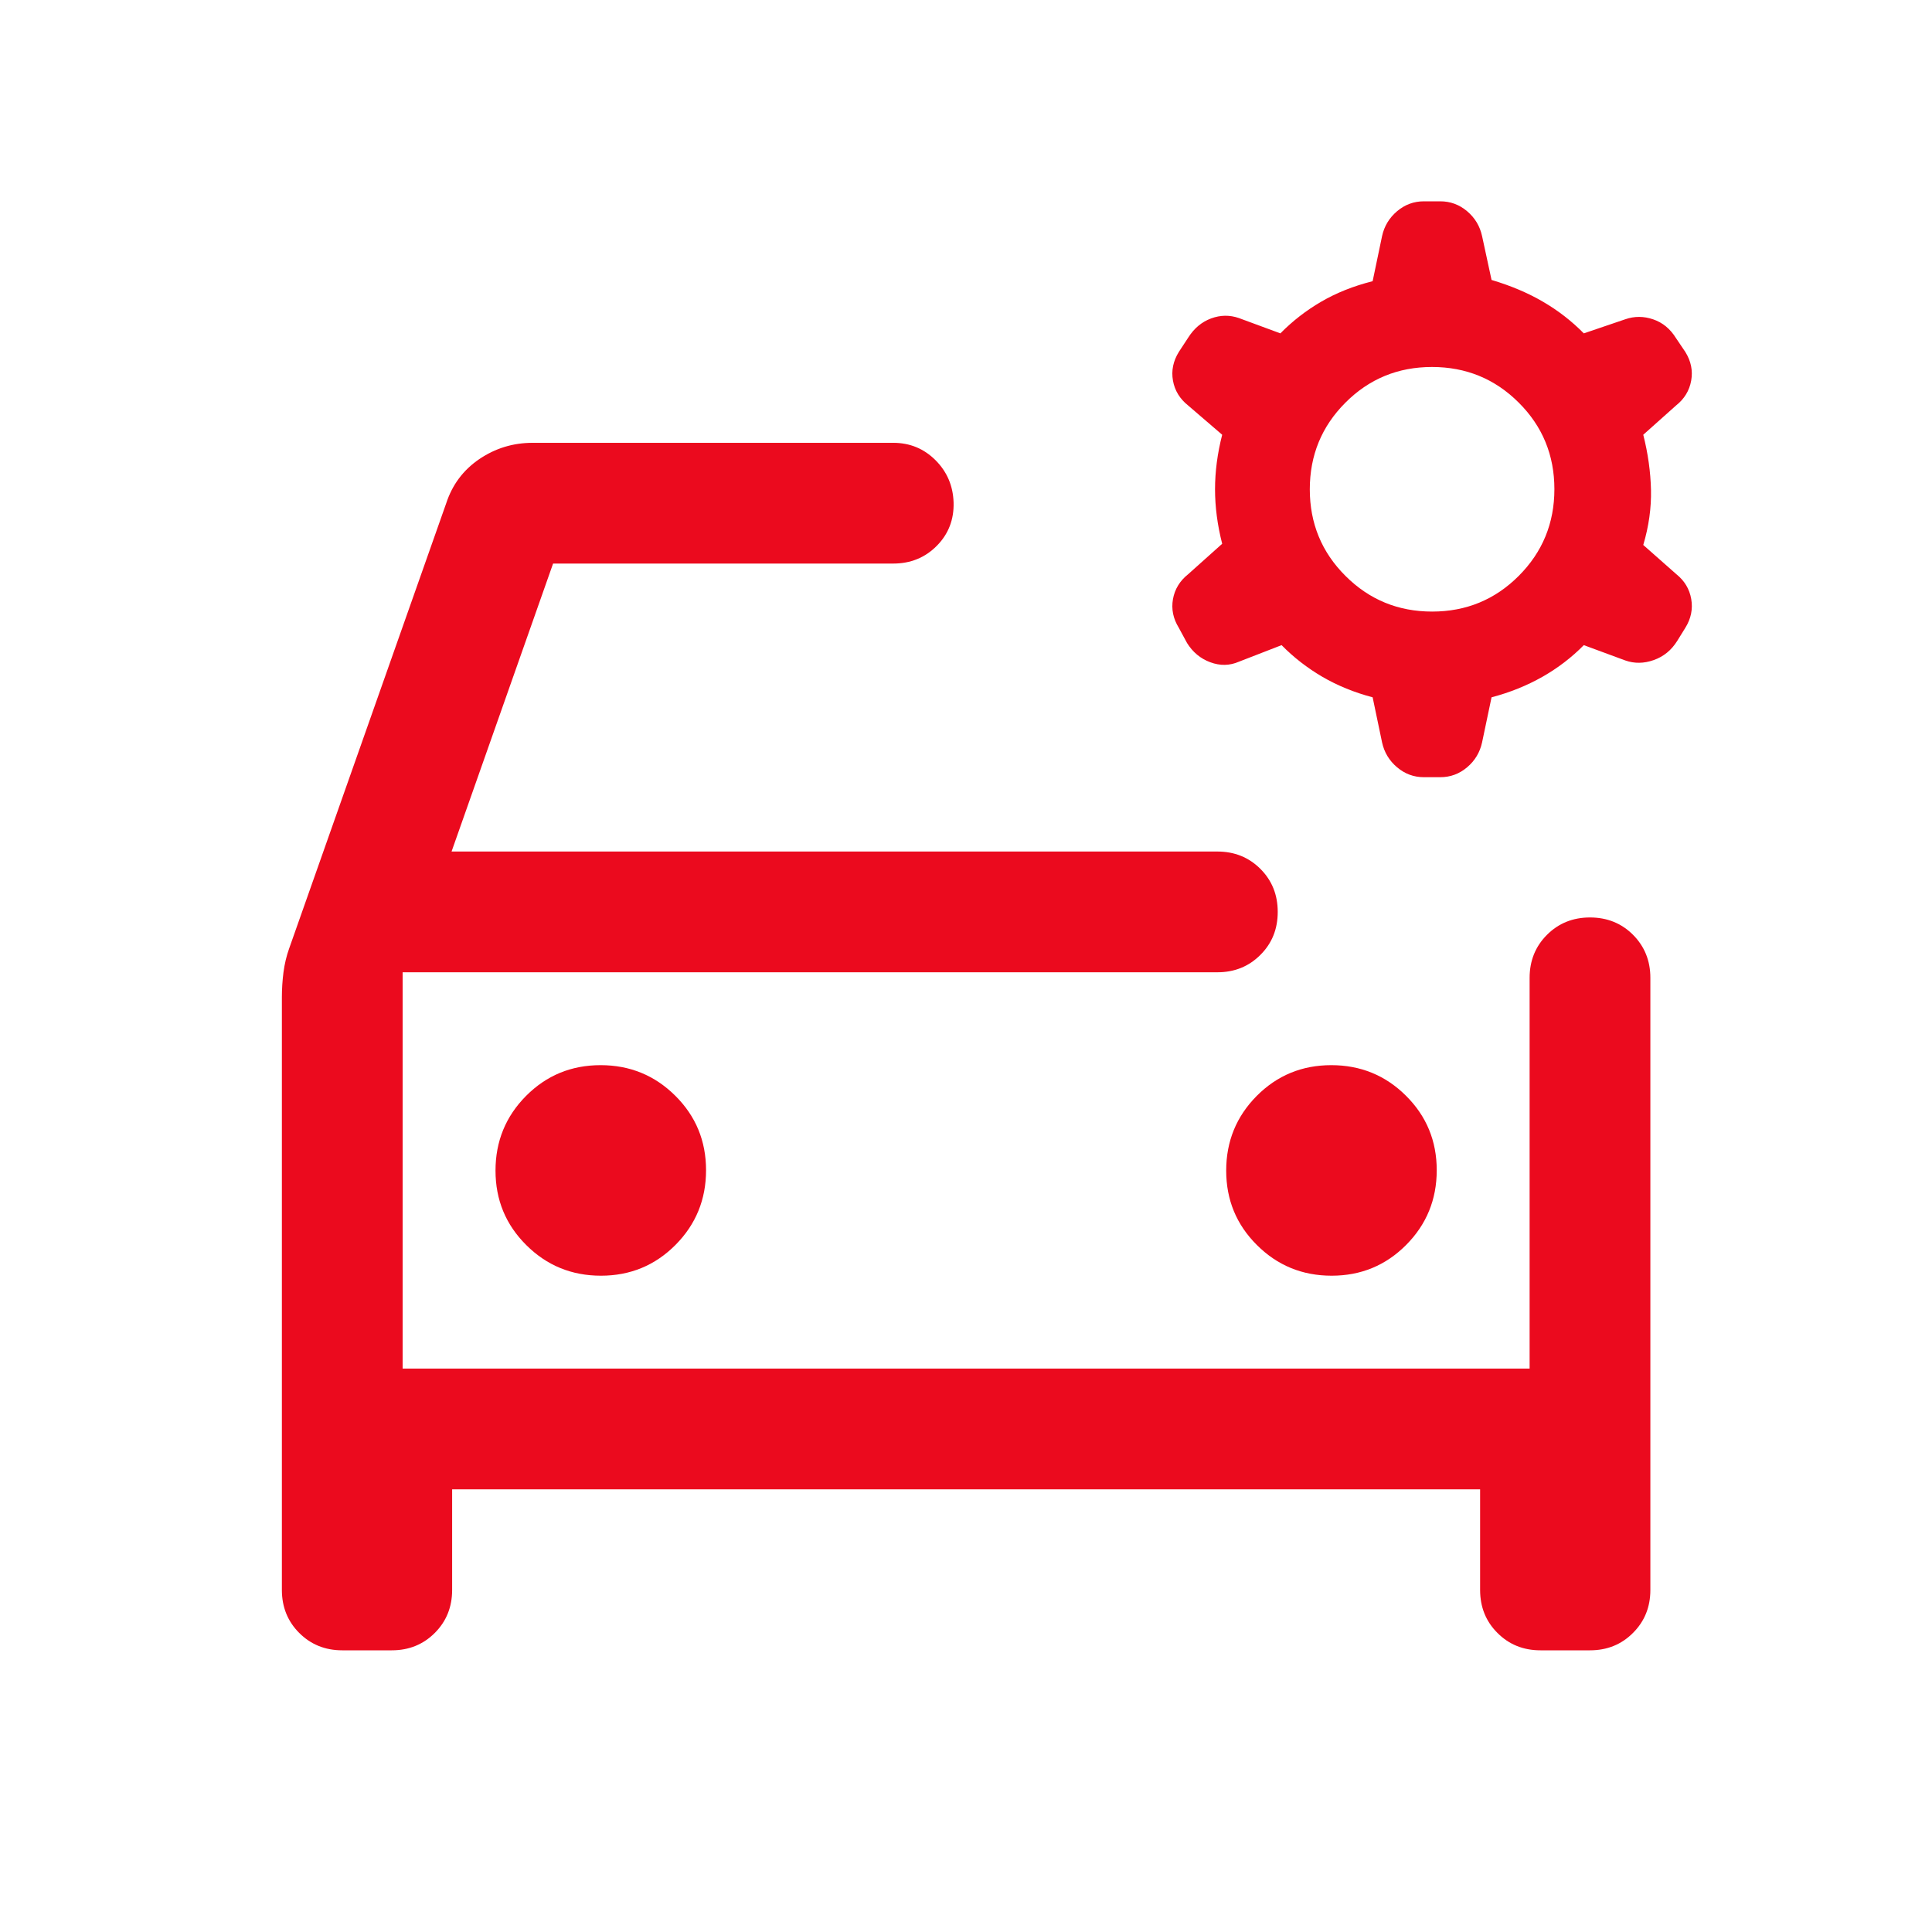 <?xml version="1.0" encoding="utf-8"?>
<svg xmlns="http://www.w3.org/2000/svg" fill="none" height="40" viewBox="0 0 40 40" width="40">
<path d="M29.651 12.662C30.355 12.662 30.953 12.415 31.444 11.923C31.936 11.43 32.182 10.831 32.182 10.128C32.182 9.424 31.936 8.826 31.443 8.335C30.95 7.843 30.352 7.598 29.648 7.598C28.944 7.598 28.346 7.844 27.855 8.337C27.363 8.829 27.118 9.427 27.118 10.131C27.118 10.835 27.364 11.433 27.857 11.924C28.349 12.416 28.948 12.662 29.651 12.662ZM29.48 16.091C29.272 16.091 29.087 16.023 28.925 15.886C28.763 15.749 28.659 15.577 28.614 15.37L28.419 14.437C28.039 14.337 27.692 14.195 27.379 14.013C27.066 13.83 26.784 13.611 26.534 13.357L25.65 13.7C25.459 13.783 25.261 13.787 25.057 13.711C24.854 13.636 24.694 13.502 24.576 13.312L24.406 12.998C24.289 12.808 24.248 12.61 24.285 12.404C24.322 12.198 24.427 12.026 24.599 11.889L25.304 11.258C25.205 10.871 25.156 10.495 25.156 10.13C25.156 9.764 25.205 9.388 25.304 9.001L24.599 8.395C24.427 8.258 24.322 8.087 24.285 7.881C24.248 7.675 24.289 7.477 24.406 7.287L24.602 6.988C24.723 6.797 24.88 6.665 25.074 6.593C25.268 6.521 25.46 6.519 25.65 6.585L26.509 6.902C26.759 6.648 27.04 6.429 27.353 6.247C27.666 6.064 28.021 5.922 28.419 5.822L28.614 4.889C28.659 4.682 28.763 4.51 28.925 4.373C29.087 4.236 29.272 4.168 29.48 4.168H29.819C30.028 4.168 30.213 4.236 30.375 4.373C30.537 4.51 30.64 4.682 30.685 4.889L30.881 5.796C31.278 5.914 31.633 6.064 31.946 6.247C32.259 6.429 32.541 6.648 32.791 6.902L33.65 6.61C33.84 6.544 34.033 6.545 34.228 6.612C34.424 6.679 34.58 6.808 34.698 6.998L34.893 7.287C35.011 7.477 35.051 7.675 35.014 7.881C34.977 8.087 34.873 8.258 34.701 8.395L34.022 9.001C34.12 9.388 34.173 9.768 34.182 10.142C34.19 10.516 34.137 10.897 34.022 11.283L34.708 11.889C34.876 12.024 34.979 12.195 35.015 12.402C35.051 12.609 35.011 12.808 34.893 12.998L34.724 13.271C34.604 13.462 34.443 13.594 34.239 13.666C34.036 13.738 33.84 13.741 33.65 13.674L32.791 13.357C32.541 13.611 32.255 13.83 31.934 14.013C31.612 14.195 31.261 14.337 30.881 14.437L30.685 15.37C30.64 15.577 30.537 15.749 30.375 15.886C30.213 16.023 30.028 16.091 29.819 16.091H29.48ZM7.086 34.168C6.732 34.168 6.435 34.048 6.195 33.808C5.956 33.569 5.836 33.272 5.836 32.918V20.649C5.836 20.476 5.847 20.303 5.869 20.13C5.892 19.957 5.931 19.792 5.987 19.636L9.239 10.418C9.364 10.036 9.591 9.732 9.922 9.506C10.254 9.281 10.622 9.168 11.028 9.168H18.493C18.837 9.168 19.128 9.288 19.368 9.527C19.607 9.766 19.732 10.058 19.743 10.402C19.753 10.757 19.637 11.056 19.395 11.301C19.152 11.546 18.851 11.668 18.493 11.668H11.451L9.349 17.63H25.204C25.559 17.63 25.855 17.75 26.095 17.989C26.335 18.229 26.454 18.526 26.454 18.88C26.454 19.235 26.335 19.531 26.095 19.77C25.855 20.01 25.559 20.13 25.204 20.13H8.336V28.335H31.669V20.245C31.669 19.891 31.789 19.594 32.029 19.354C32.268 19.115 32.565 18.995 32.919 18.995C33.274 18.995 33.571 19.115 33.81 19.354C34.049 19.594 34.169 19.891 34.169 20.245V32.918C34.169 33.272 34.049 33.569 33.809 33.808C33.57 34.048 33.273 34.168 32.919 34.168H31.894C31.539 34.168 31.242 34.048 31.003 33.808C30.763 33.569 30.644 33.272 30.644 32.918V30.835H9.361V32.918C9.361 33.272 9.241 33.569 9.002 33.808C8.762 34.048 8.465 34.168 8.111 34.168H7.086ZM12.442 26.412C13.048 26.412 13.563 26.199 13.985 25.775C14.407 25.35 14.618 24.835 14.618 24.228C14.618 23.622 14.406 23.108 13.981 22.686C13.556 22.264 13.041 22.053 12.434 22.053C11.828 22.053 11.314 22.265 10.892 22.689C10.47 23.114 10.259 23.63 10.259 24.236C10.259 24.842 10.471 25.356 10.896 25.778C11.32 26.201 11.836 26.412 12.442 26.412ZM27.57 26.412C28.177 26.412 28.691 26.199 29.113 25.775C29.535 25.35 29.746 24.835 29.746 24.228C29.746 23.622 29.534 23.108 29.109 22.686C28.685 22.264 28.169 22.053 27.563 22.053C26.956 22.053 26.442 22.265 26.02 22.689C25.598 23.114 25.387 23.63 25.387 24.236C25.387 24.842 25.599 25.356 26.024 25.778C26.448 26.201 26.964 26.412 27.57 26.412Z" fill="#EB0A1E"/>
</svg>